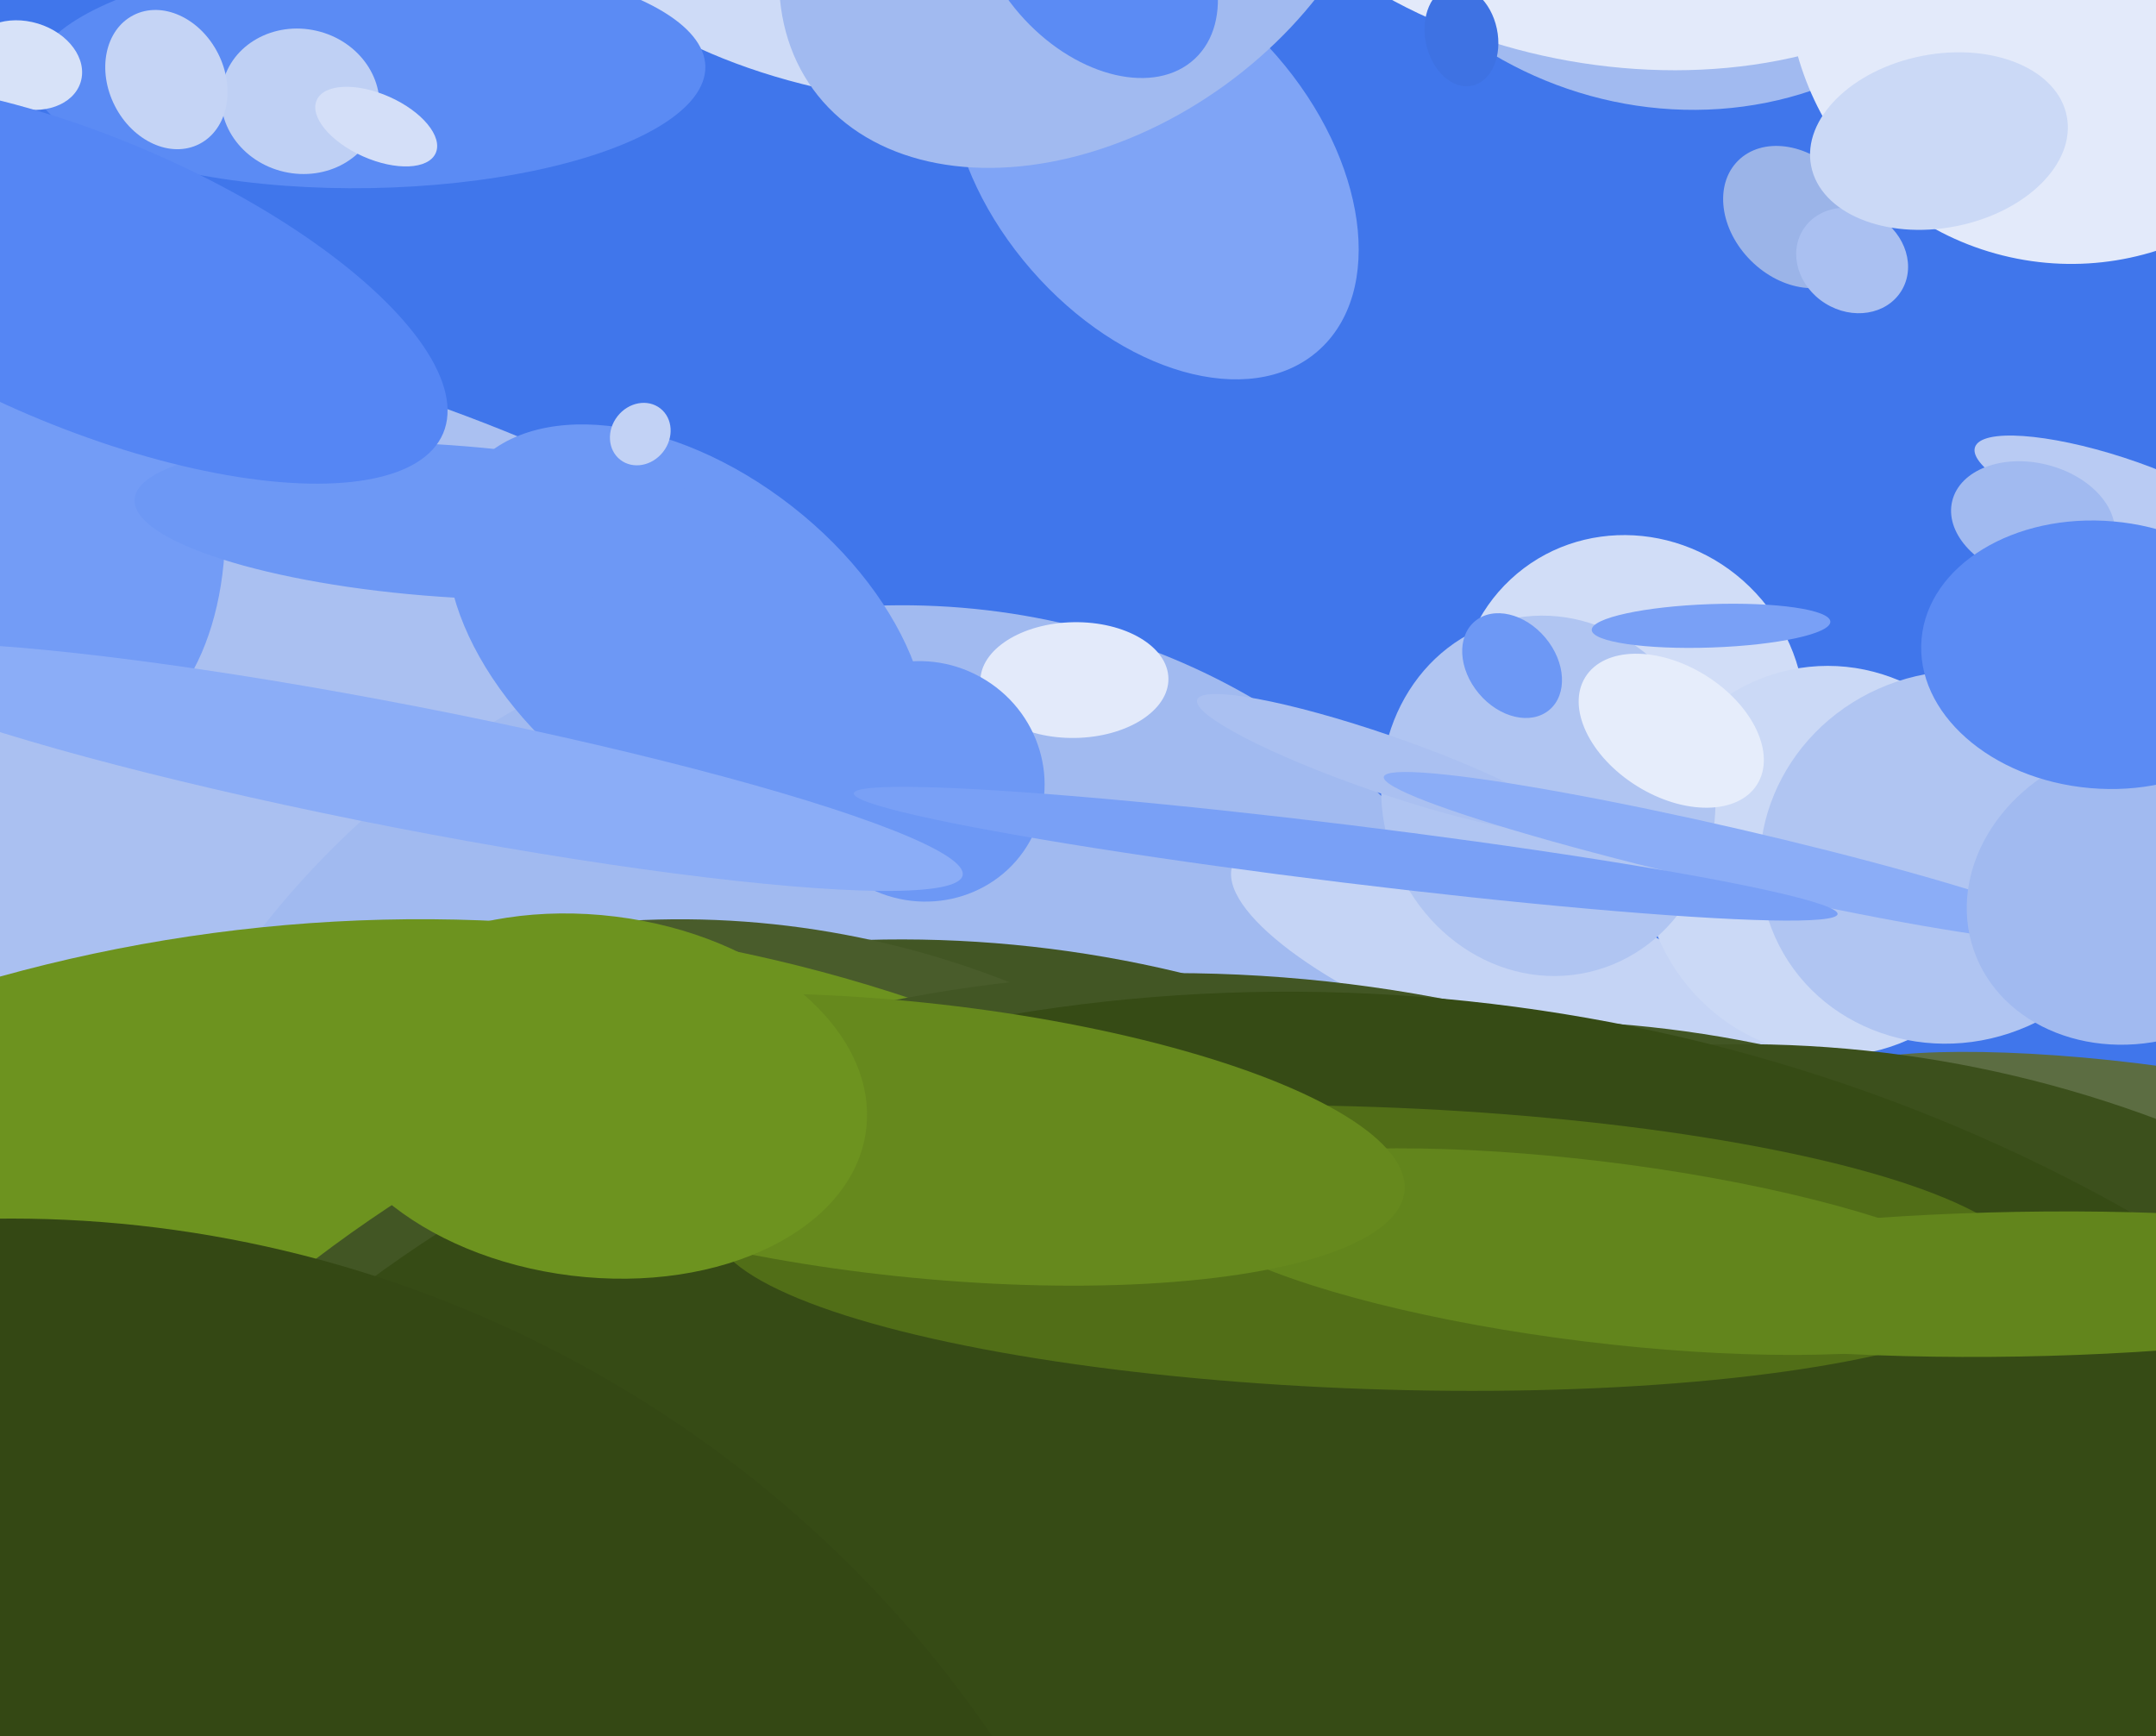 <svg xmlns="http://www.w3.org/2000/svg" width="596px" height="480px">
  <rect width="596" height="480" fill="rgb(64,118,235)"/>
  <ellipse cx="95" cy="371" rx="245" ry="361" transform="rotate(123,95,371)" fill="rgb(170,192,241)"/>
  <ellipse cx="233" cy="-8" rx="78" ry="33" transform="rotate(13,233,-8)" fill="rgb(206,219,247)"/>
  <ellipse cx="231" cy="380" rx="201" ry="220" transform="rotate(39,231,380)" fill="rgb(161,186,240)"/>
  <ellipse cx="415" cy="266" rx="79" ry="24" transform="rotate(20,415,266)" fill="rgb(197,212,245)"/>
  <ellipse cx="319" cy="45" rx="69" ry="45" transform="rotate(49,319,45)" fill="rgb(127,164,246)"/>
  <ellipse cx="429" cy="576" rx="306" ry="293" transform="rotate(15,429,576)" fill="rgb(66,86,36)"/>
  <ellipse cx="190" cy="177" rx="47" ry="76" transform="rotate(128,190,177)" fill="rgb(109,152,245)"/>
  <ellipse cx="462" cy="-64" rx="101" ry="93" transform="rotate(24,462,-64)" fill="rgb(161,186,240)"/>
  <ellipse cx="300" cy="-30" rx="93" ry="66" transform="rotate(144,300,-30)" fill="rgb(161,186,240)"/>
  <ellipse cx="582" cy="305" rx="74" ry="12" transform="rotate(6,582,305)" fill="rgb(92,109,66)"/>
  <ellipse cx="451" cy="196" rx="47" ry="49" transform="rotate(137,451,196)" fill="rgb(209,221,247)"/>
  <ellipse cx="506" cy="238" rx="54" ry="52" transform="rotate(78,506,238)" fill="rgb(203,217,246)"/>
  <ellipse cx="253" cy="564" rx="316" ry="304" transform="rotate(9,253,564)" fill="rgb(66,86,36)"/>
  <ellipse cx="584" cy="136" rx="10" ry="40" transform="rotate(108,584,136)" fill="rgb(185,203,243)"/>
  <ellipse cx="540" cy="237" rx="51" ry="54" transform="rotate(66,540,237)" fill="rgb(176,197,242)"/>
  <ellipse cx="24" cy="140" rx="38" ry="64" transform="rotate(175,24,140)" fill="rgb(115,156,246)"/>
  <ellipse cx="496" cy="60" rx="22" ry="17" transform="rotate(45,496,60)" fill="rgb(155,180,232)"/>
  <ellipse cx="428" cy="220" rx="46" ry="50" transform="rotate(167,428,220)" fill="rgb(176,197,242)"/>
  <ellipse cx="297" cy="188" rx="16" ry="26" transform="rotate(89,297,188)" fill="rgb(227,234,250)"/>
  <ellipse cx="102" cy="20" rx="93" ry="32" transform="rotate(179,102,20)" fill="rgb(91,139,244)"/>
  <ellipse cx="573" cy="-7" rx="80" ry="79" transform="rotate(104,573,-7)" fill="rgb(227,234,250)"/>
  <ellipse cx="192" cy="499" rx="243" ry="247" transform="rotate(133,192,499)" fill="rgb(73,92,43)"/>
  <ellipse cx="484" cy="608" rx="323" ry="319" transform="rotate(17,484,608)" fill="rgb(60,80,28)"/>
  <ellipse cx="562" cy="144" rx="16" ry="23" transform="rotate(104,562,144)" fill="rgb(161,186,240)"/>
  <ellipse cx="382" cy="211" rx="8" ry="54" transform="rotate(109,382,211)" fill="rgb(170,192,241)"/>
  <ellipse cx="108" cy="650" rx="415" ry="395" transform="rotate(168,108,650)" fill="rgb(109,147,31)"/>
  <ellipse cx="255" cy="216" rx="34" ry="33" transform="rotate(29,255,216)" fill="rgb(109,152,245)"/>
  <ellipse cx="324" cy="632" rx="380" ry="363" transform="rotate(0,324,632)" fill="rgb(66,86,36)"/>
  <ellipse cx="377" cy="632" rx="413" ry="356" transform="rotate(10,377,632)" fill="rgb(54,75,21)"/>
  <ellipse cx="379" cy="345" rx="182" ry="39" transform="rotate(2,379,345)" fill="rgb(81,110,23)"/>
  <ellipse cx="479" cy="237" rx="99" ry="8" transform="rotate(13,479,237)" fill="rgb(139,173,247)"/>
  <ellipse cx="372" cy="236" rx="137" ry="8" transform="rotate(7,372,236)" fill="rgb(121,160,246)"/>
  <ellipse cx="441" cy="346" rx="25" ry="116" transform="rotate(97,441,346)" fill="rgb(98,133,28)"/>
  <ellipse cx="418" cy="184" rx="12" ry="16" transform="rotate(140,418,184)" fill="rgb(109,152,245)"/>
  <ellipse cx="83" cy="28" rx="22" ry="20" transform="rotate(13,83,28)" fill="rgb(191,208,244)"/>
  <ellipse cx="252" cy="315" rx="137" ry="38" transform="rotate(6,252,315)" fill="rgb(102,137,29)"/>
  <ellipse cx="512" cy="72" rx="16" ry="14" transform="rotate(32,512,72)" fill="rgb(170,192,241)"/>
  <ellipse cx="591" cy="247" rx="41" ry="48" transform="rotate(71,591,247)" fill="rgb(161,186,240)"/>
  <ellipse cx="462" cy="202" rx="18" ry="28" transform="rotate(122,462,202)" fill="rgb(230,237,251)"/>
  <ellipse cx="177" cy="120" rx="9" ry="8" transform="rotate(128,177,120)" fill="rgb(194,210,245)"/>
  <ellipse cx="536" cy="39" rx="36" ry="24" transform="rotate(169,536,39)" fill="rgb(203,217,246)"/>
  <ellipse cx="7" cy="18" rx="16" ry="12" transform="rotate(17,7,18)" fill="rgb(215,226,248)"/>
  <ellipse cx="123" cy="144" rx="86" ry="21" transform="rotate(4,123,144)" fill="rgb(109,152,245)"/>
  <ellipse cx="24" cy="78" rx="107" ry="40" transform="rotate(23,24,78)" fill="rgb(85,134,244)"/>
  <ellipse cx="112" cy="212" rx="17" ry="157" transform="rotate(101,112,212)" fill="rgb(139,173,247)"/>
  <ellipse cx="473" cy="173" rx="6" ry="33" transform="rotate(88,473,173)" fill="rgb(121,160,246)"/>
  <ellipse cx="447" cy="-58" rx="114" ry="76" transform="rotate(10,447,-58)" fill="rgb(227,234,250)"/>
  <ellipse cx="104" cy="35" rx="9" ry="18" transform="rotate(114,104,35)" fill="rgb(212,223,248)"/>
  <ellipse cx="581" cy="181" rx="50" ry="37" transform="rotate(5,581,181)" fill="rgb(91,139,244)"/>
  <ellipse cx="558" cy="355" rx="124" ry="20" transform="rotate(179,558,355)" fill="rgb(98,133,28)"/>
  <ellipse cx="16" cy="639" rx="299" ry="315" transform="rotate(116,16,639)" fill="rgb(52,72,20)"/>
  <ellipse cx="303" cy="-13" rx="27" ry="40" transform="rotate(137,303,-13)" fill="rgb(91,139,244)"/>
  <ellipse cx="164" cy="303" rx="50" ry="76" transform="rotate(97,164,303)" fill="rgb(109,147,31)"/>
  <ellipse cx="404" cy="10" rx="14" ry="10" transform="rotate(78,404,10)" fill="rgb(62,114,227)"/>
  <ellipse cx="46" cy="22" rx="20" ry="16" transform="rotate(63,46,22)" fill="rgb(197,212,245)"/>
</svg>